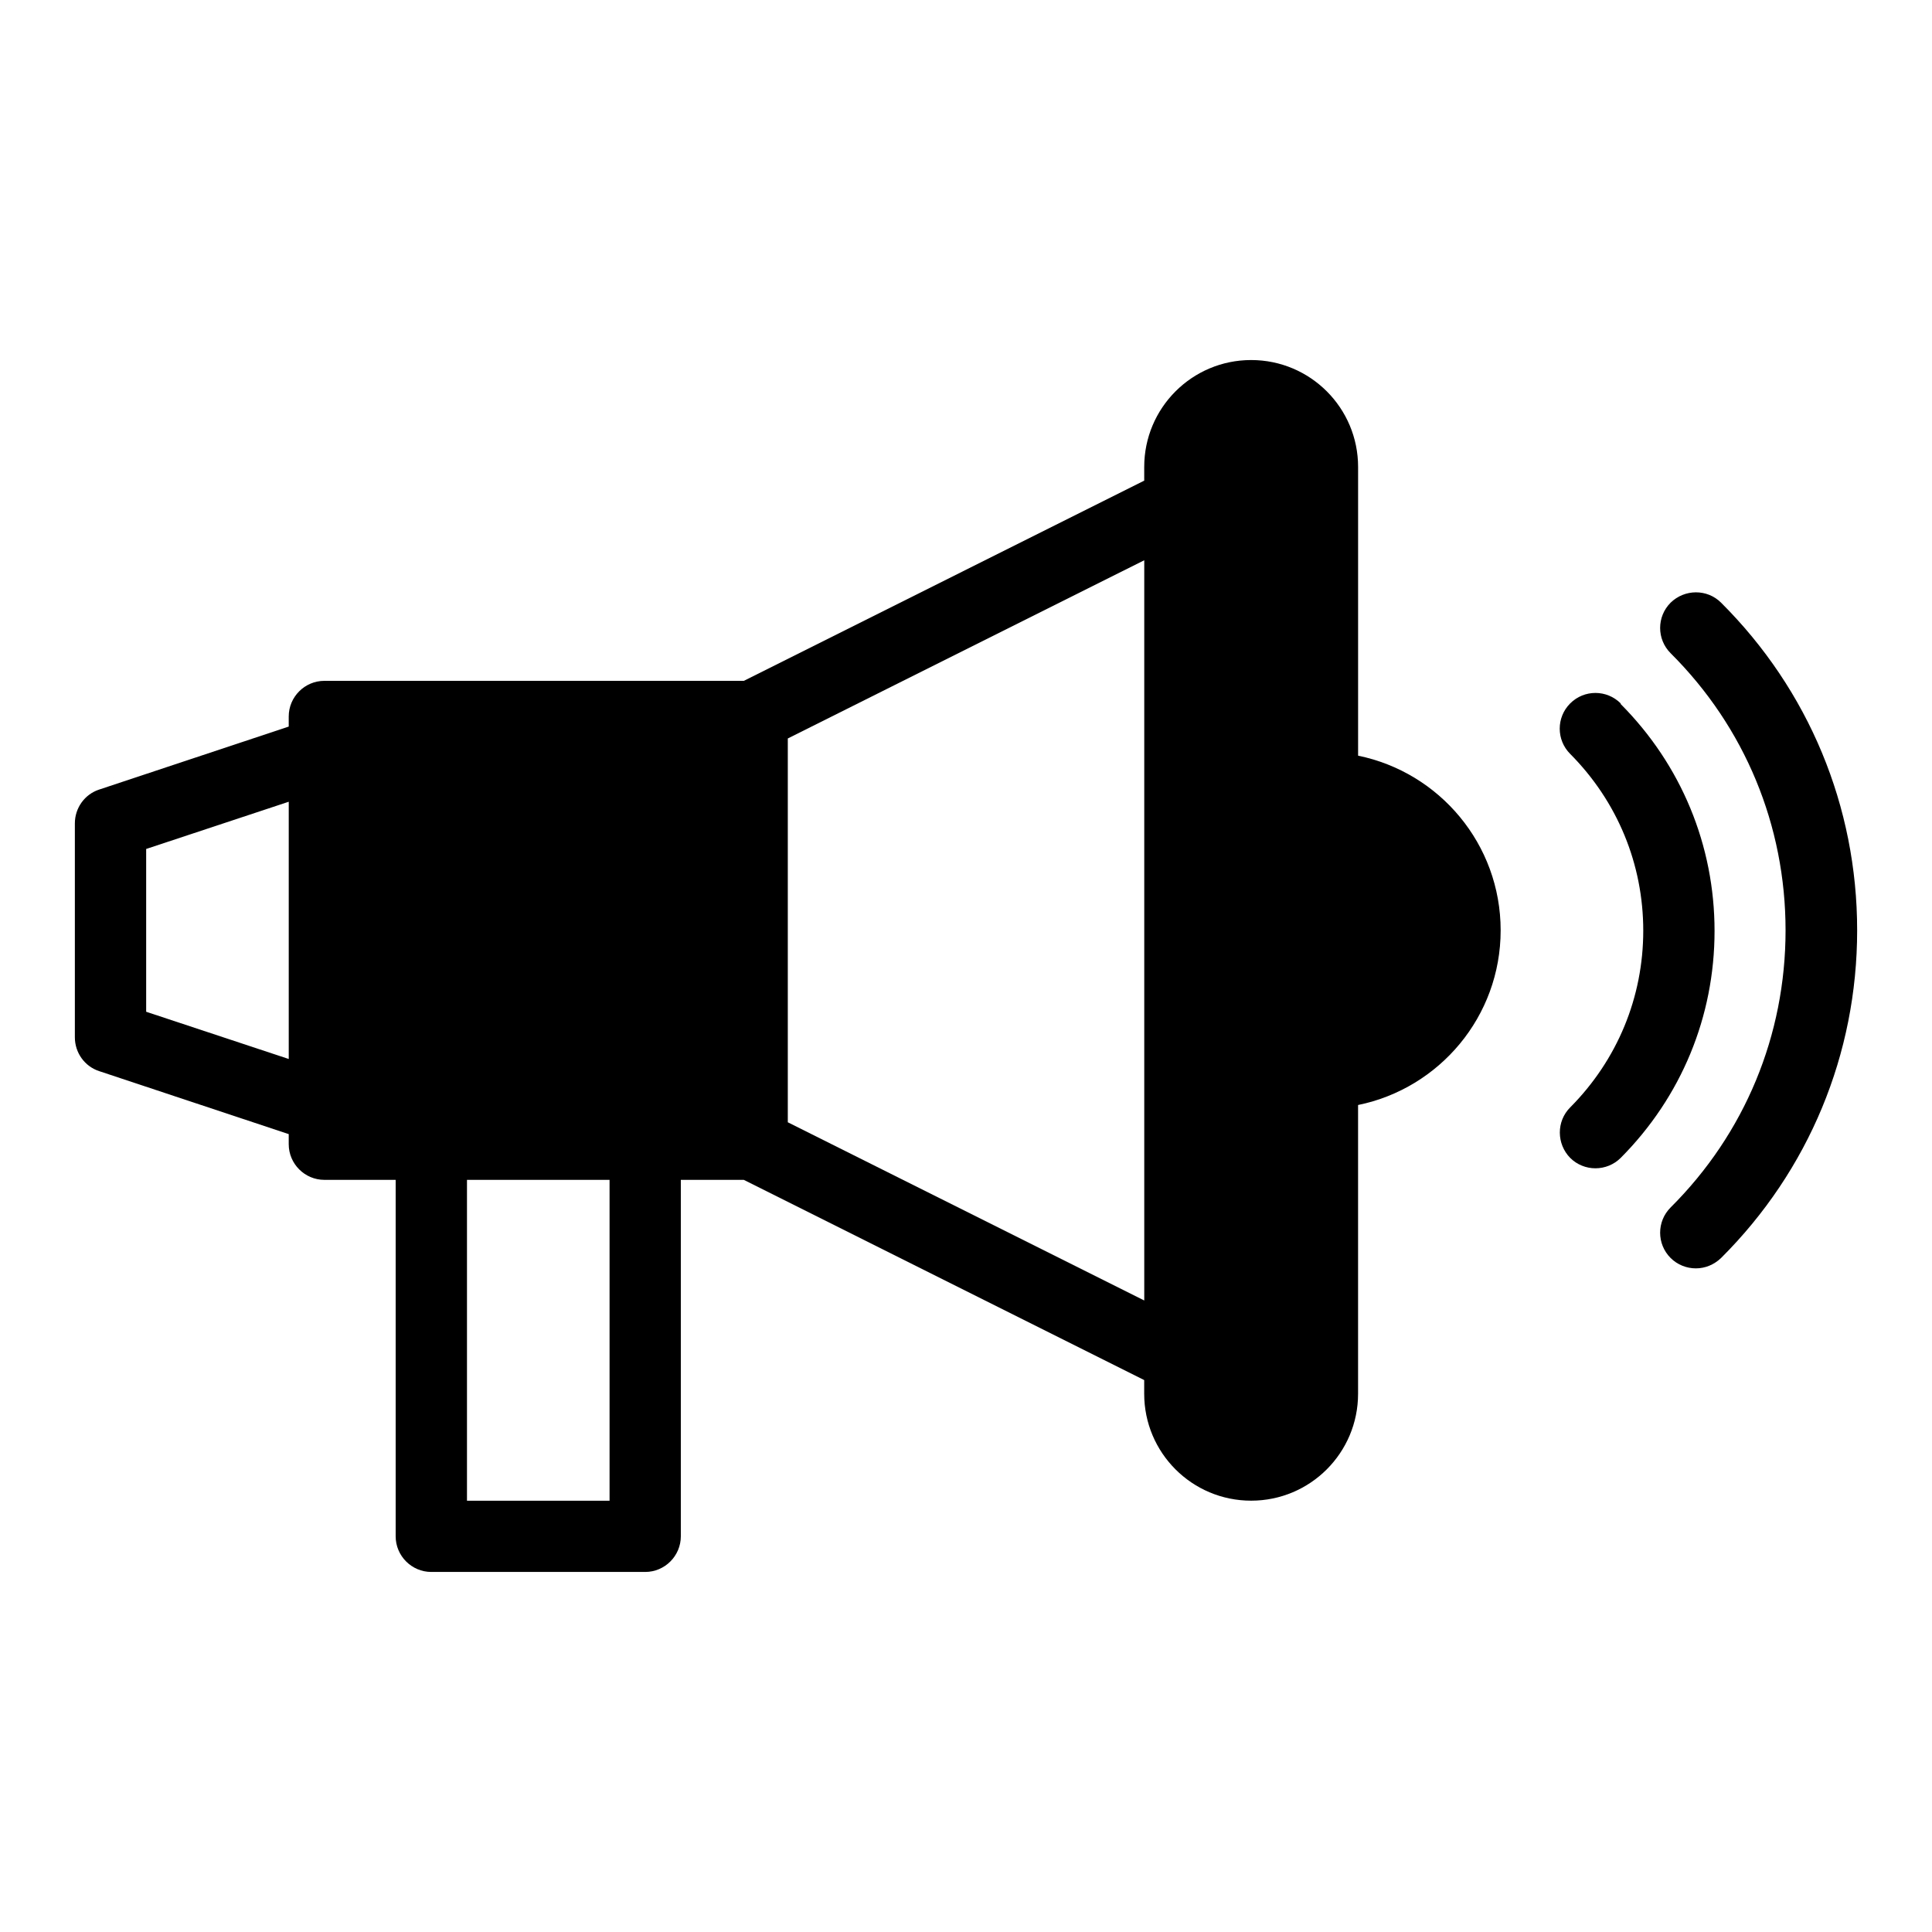 <?xml version="1.0" encoding="UTF-8"?>
<!-- Uploaded to: ICON Repo, www.iconrepo.com, Generator: ICON Repo Mixer Tools -->
<svg fill="#000000" width="800px" height="800px" version="1.1" viewBox="144 144 512 512" xmlns="http://www.w3.org/2000/svg">
 <g>
  <path d="m503.91 344.27v-76.516c0-15.664-12.676-28.34-28.34-28.34-15.664 0-28.34 12.676-28.34 28.34v3.621l-106.11 53.059-111.16-0.004c-5.195 0-9.445 4.25-9.445 9.445v2.676l-50.223 16.688c-3.856 1.258-6.453 4.879-6.453 8.973v56.68c0 4.094 2.598 7.715 6.453 8.973l50.223 16.688v2.676c0 5.195 4.25 9.445 9.445 9.445h18.895v94.465c0 5.195 4.25 9.445 9.445 9.445h56.68c5.195 0 9.445-4.25 9.445-9.445v-94.465h16.688l106.11 53.059v3.621c0 15.664 12.676 28.34 28.34 28.34 15.664 0 28.34-12.676 28.34-28.34v-76.516c21.57-4.41 37.785-23.457 37.785-46.289 0-22.828-16.215-41.879-37.785-46.289zm-283.39 80.371-37.785-12.516v-43.141l37.785-12.516zm85.02 117.06h-37.785v-85.02h37.785zm141.7-53.059-94.465-47.23v-101.71l94.465-47.23v196.17z"/>
  <path d="m600.11 303.72c-3.699-3.699-9.684-3.621-13.383 0-3.699 3.699-3.699 9.684 0 13.383 19.68 19.602 30.465 45.656 30.465 73.445 0 27.789-10.785 53.844-30.465 73.445-3.699 3.699-3.699 9.684 0 13.383 1.812 1.812 4.25 2.754 6.691 2.754 2.441 0 4.801-0.945 6.691-2.754 23.223-23.145 36.055-54.004 36.055-86.828 0-32.828-12.832-63.684-36.055-86.828z"/>
  <path d="m573.5 330.41c-3.699-3.699-9.684-3.699-13.383 0-3.699 3.699-3.699 9.684 0 13.383 12.516 12.594 19.363 29.207 19.363 46.84 0 17.633-6.848 34.242-19.363 46.84-3.699 3.699-3.621 9.684 0 13.383 1.812 1.812 4.25 2.754 6.691 2.754 2.441 0 4.879-0.945 6.691-2.754 16.059-16.137 24.875-37.473 24.875-60.141 0-22.672-8.816-44.004-24.875-60.141z"/>
 </g>
</svg>